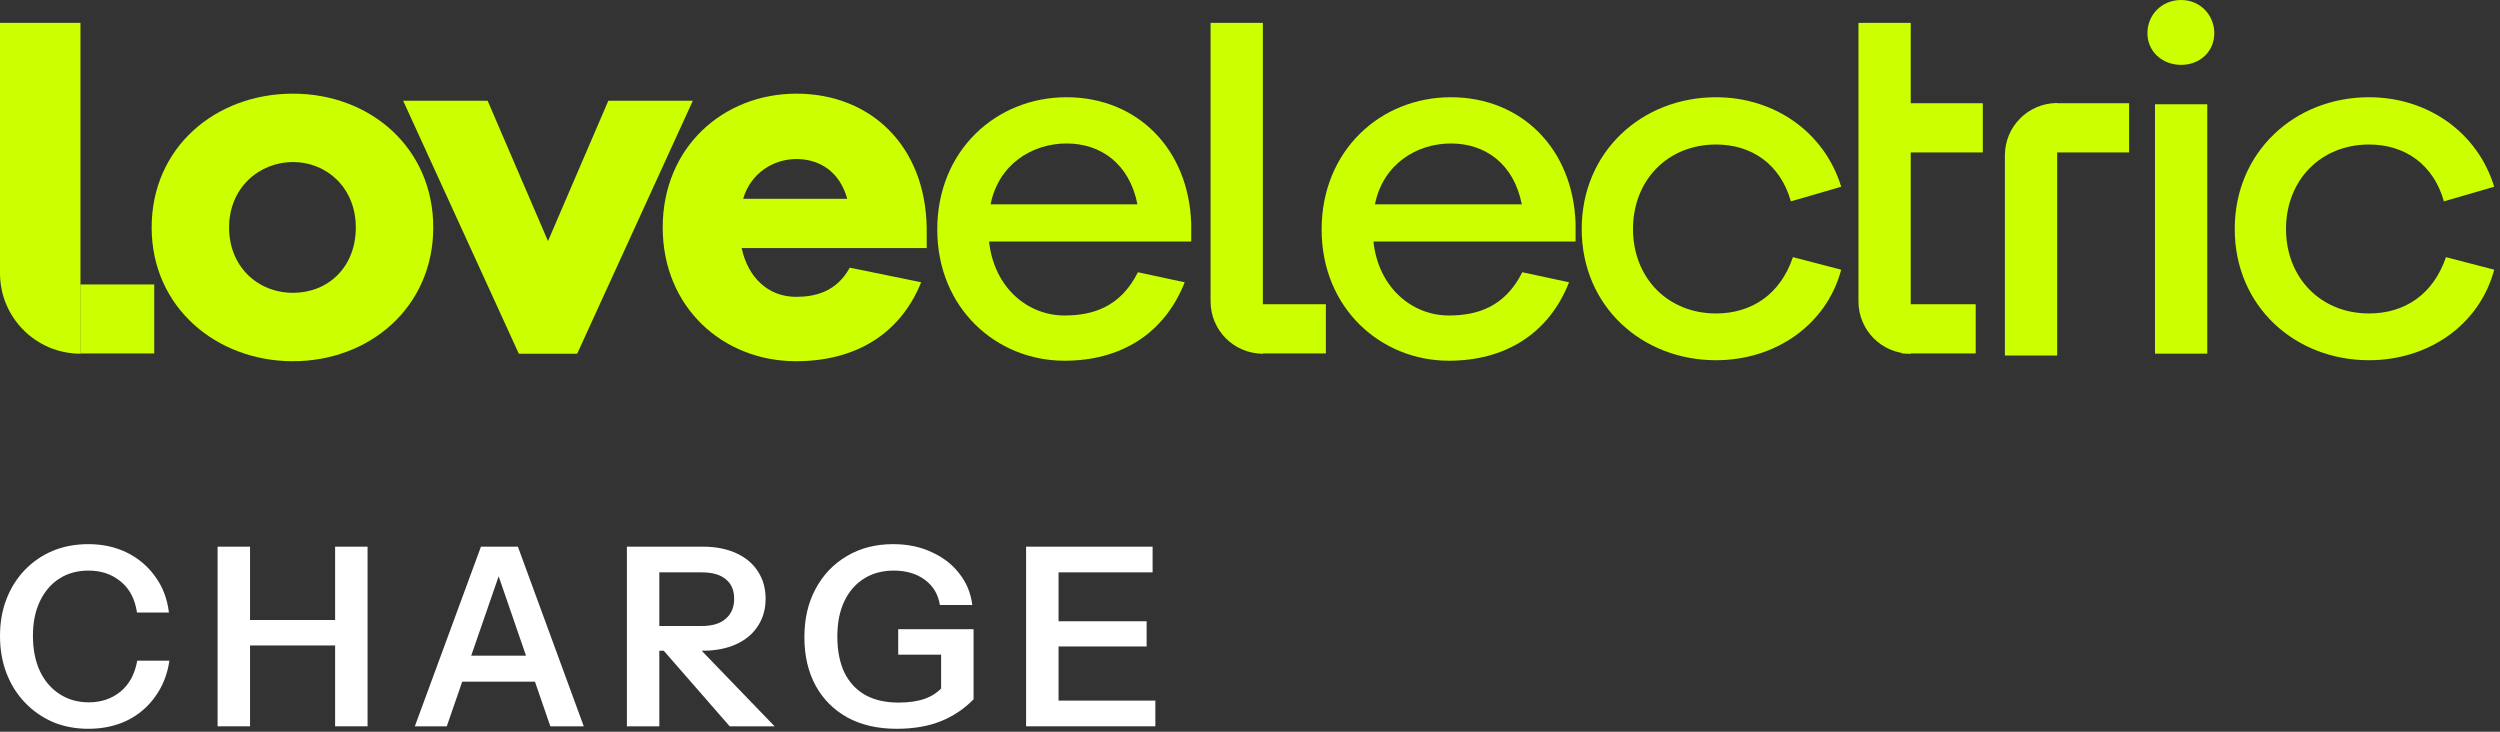 <svg width="123" height="36" viewBox="0 0 123 36" fill="none" xmlns="http://www.w3.org/2000/svg">
<rect x="0" y="0" width="123" height="36" fill="#333333" stroke="none"/>
<path d="M0 13.443L0 1.124L3.959 1.124L3.959 17.402C1.773 17.402 0 15.629 0 13.443Z" fill="#CCFF00"/>
<path d="M21.316 11.19C21.316 15.124 18.174 17.772 14.413 17.772C10.652 17.772 7.461 15.124 7.461 11.19C7.461 7.256 10.603 4.608 14.413 4.608C18.223 4.608 21.316 7.281 21.316 11.19ZM17.506 11.19C17.506 9.26 16.096 7.974 14.413 7.974C12.73 7.974 11.271 9.26 11.271 11.19C11.271 13.12 12.681 14.406 14.413 14.406C16.146 14.406 17.506 13.145 17.506 11.19Z" fill="#CCFF00"/>
<path d="M28.395 17.403H25.526L19.835 4.957L23.992 4.957L26.961 11.861L29.93 4.957L34.087 4.957L28.397 17.403H28.395Z" fill="#CCFF00"/>
<path d="M45.594 12.205L36.489 12.205C36.81 13.689 37.825 14.604 39.161 14.604C40.076 14.604 41.141 14.381 41.809 13.169L45.322 13.887C44.258 16.51 42.006 17.772 39.161 17.772C35.574 17.772 32.605 15.124 32.605 11.19C32.605 7.256 35.574 4.608 39.186 4.608C42.799 4.608 45.52 7.132 45.594 11.19L45.594 12.205ZM36.563 9.78L41.684 9.78C41.313 8.444 40.323 7.825 39.185 7.825C38.047 7.825 36.934 8.518 36.563 9.78Z" fill="#CCFF00"/>
<path d="M58.608 11.884L48.662 11.884C48.909 14.161 50.567 15.522 52.373 15.522C53.734 15.522 55.12 15.126 55.986 13.394L58.287 13.889C57.272 16.462 55.096 17.748 52.373 17.748C49.033 17.748 46.113 15.175 46.113 11.291C46.113 7.407 49.008 4.784 52.472 4.784C55.936 4.784 58.484 7.307 58.608 10.994V11.884H58.608ZM48.737 10.053L55.962 10.053C55.566 8.049 54.156 7.059 52.473 7.059C50.79 7.059 49.132 8.074 48.737 10.053Z" fill="#CCFF00"/>
<path d="M77.52 11.884L67.573 11.884C67.82 14.161 69.478 15.522 71.284 15.522C72.645 15.522 74.031 15.126 74.897 13.394L77.198 13.889C76.183 16.462 74.007 17.748 71.284 17.748C67.944 17.748 65.024 15.175 65.024 11.291C65.024 7.407 67.919 4.784 71.383 4.784C74.847 4.784 77.395 7.307 77.519 10.994V11.884H77.52ZM67.648 10.053L74.873 10.053C74.477 8.049 73.067 7.059 71.384 7.059C69.701 7.059 68.043 8.074 67.648 10.053Z" fill="#CCFF00"/>
<path d="M88.212 12.651L90.587 13.27C89.869 15.966 87.37 17.723 84.426 17.723C80.789 17.723 77.82 15.076 77.82 11.266C77.82 7.456 80.79 4.784 84.426 4.784C87.321 4.784 89.77 6.516 90.587 9.188L88.112 9.906C87.592 8.075 86.183 7.11 84.426 7.11C82.051 7.11 80.344 8.866 80.344 11.266C80.344 13.666 82.051 15.422 84.426 15.422C86.183 15.422 87.593 14.482 88.212 12.651Z" fill="#CCFF00"/>
<path d="M108.944 1.633C108.944 2.524 108.251 3.191 107.311 3.191C106.371 3.191 105.653 2.523 105.653 1.633C105.653 0.743 106.346 0 107.311 0C108.276 0 108.944 0.767 108.944 1.633ZM106.025 17.402V5.13L108.598 5.13V17.402H106.025Z" fill="#CCFF00"/>
<path d="M120.341 12.651L122.715 13.27C121.998 15.966 119.499 17.723 116.555 17.723C112.918 17.723 109.949 15.076 109.949 11.266C109.949 7.456 112.918 4.784 116.555 4.784C119.449 4.784 121.899 6.516 122.715 9.188L120.241 9.906C119.721 8.075 118.311 7.11 116.555 7.11C114.18 7.11 112.472 8.866 112.472 11.266C112.472 13.666 114.18 15.422 116.555 15.422C118.311 15.422 119.722 14.482 120.341 12.651Z" fill="#CCFF00"/>
<path d="M7.589 13.995H3.951L3.951 17.39H7.589V13.995Z" fill="#CCFF00"/>
<path d="M59.56 14.829V1.124L62.133 1.124V17.402C60.711 17.402 59.56 16.25 59.56 14.829Z" fill="#CCFF00"/>
<path d="M65.233 14.968H62.031V17.389H65.233V14.968Z" fill="#CCFF00"/>
<path d="M97.205 14.968H93.566V17.389H97.205V14.968Z" fill="#CCFF00"/>
<path d="M101.214 5.068V17.491H98.641V7.642C98.641 6.221 99.793 5.069 101.214 5.069V5.068Z" fill="#CCFF00"/>
<path d="M104.751 5.079L101.113 5.079V7.5H104.751V5.079Z" fill="#CCFF00"/>
<path d="M91.436 14.829V1.124L94.008 1.124V17.402C92.587 17.402 91.436 16.25 91.436 14.829Z" fill="#CCFF00"/>
<path d="M97.554 5.079L93.916 5.079V7.5H97.554V5.079Z" fill="#CCFF00"/>
<path d="M50.484 35.734V26.896H52.08V35.734H50.484ZM51.245 35.734V34.47H56.843V35.734H51.245ZM51.245 31.806V30.566H56.414V31.806H51.245ZM51.245 28.16V26.896H56.708V28.16H51.245Z" fill="white"/>
<path d="M44.118 35.856C43.185 35.856 42.379 35.672 41.7 35.304C41.021 34.927 40.497 34.404 40.129 33.733C39.76 33.053 39.576 32.259 39.576 31.351C39.576 30.442 39.76 29.649 40.129 28.969C40.497 28.282 41.008 27.746 41.663 27.361C42.318 26.968 43.079 26.772 43.946 26.772C44.65 26.772 45.28 26.903 45.837 27.165C46.402 27.419 46.856 27.77 47.2 28.221C47.551 28.663 47.764 29.178 47.838 29.767H46.242C46.16 29.244 45.915 28.83 45.505 28.527C45.096 28.225 44.585 28.073 43.971 28.073C43.414 28.073 42.928 28.204 42.51 28.466C42.093 28.728 41.77 29.1 41.54 29.583C41.311 30.066 41.197 30.643 41.197 31.314C41.197 32.002 41.311 32.591 41.54 33.082C41.778 33.565 42.117 33.933 42.559 34.187C43.009 34.44 43.558 34.567 44.204 34.567C44.703 34.567 45.133 34.506 45.493 34.383C45.853 34.252 46.144 34.06 46.365 33.806L47.899 34.408C47.433 34.882 46.893 35.242 46.279 35.488C45.665 35.733 44.945 35.856 44.118 35.856ZM46.303 34.408V31.83L46.684 32.21H44.192V30.958H47.899V34.408H46.303Z" fill="white"/>
<path d="M30.843 35.734V26.896H34.575C35.205 26.896 35.753 27.002 36.22 27.215C36.686 27.428 37.042 27.726 37.288 28.111C37.541 28.496 37.668 28.946 37.668 29.461C37.668 29.969 37.541 30.415 37.288 30.799C37.042 31.184 36.686 31.483 36.22 31.696C35.753 31.908 35.205 32.015 34.575 32.015H32.095V30.799H34.526C35.041 30.799 35.434 30.681 35.704 30.444C35.982 30.206 36.121 29.879 36.121 29.461C36.121 29.044 35.986 28.725 35.716 28.504C35.446 28.275 35.049 28.16 34.526 28.16H32.439V35.734H30.843ZM35.901 35.734L31.96 31.217H33.752L38.11 35.734H35.901Z" fill="white"/>
<path d="M20.41 35.734L23.663 26.896H25.038L21.982 35.734H20.41ZM27.076 35.734L24.032 26.896H25.48L28.721 35.734H27.076ZM22.092 32.26H26.929V33.537H22.092V32.26Z" fill="white"/>
<path d="M10.706 35.734V26.896H12.302V35.734H10.706ZM16.488 35.734V26.896H18.084V35.734H16.488ZM11.467 30.505H17.212V31.757H11.467V30.505Z" fill="white"/>
<path d="M4.346 35.856C3.716 35.856 3.134 35.746 2.603 35.525C2.079 35.296 1.62 34.976 1.228 34.567C0.835 34.158 0.532 33.675 0.319 33.119C0.106 32.562 0 31.952 0 31.29C0 30.627 0.106 30.021 0.319 29.473C0.532 28.924 0.831 28.45 1.215 28.049C1.608 27.64 2.066 27.324 2.59 27.103C3.122 26.883 3.707 26.772 4.346 26.772C5.05 26.772 5.684 26.911 6.248 27.189C6.813 27.468 7.276 27.86 7.636 28.368C8.004 28.867 8.229 29.456 8.311 30.136H6.74C6.641 29.473 6.375 28.965 5.942 28.613C5.508 28.253 4.98 28.073 4.358 28.073C3.81 28.073 3.331 28.204 2.922 28.466C2.512 28.728 2.193 29.1 1.964 29.583C1.735 30.058 1.62 30.622 1.62 31.277C1.62 31.948 1.735 32.529 1.964 33.02C2.193 33.503 2.517 33.88 2.934 34.15C3.351 34.42 3.83 34.555 4.37 34.555C4.976 34.555 5.496 34.379 5.929 34.027C6.363 33.667 6.637 33.16 6.752 32.505H8.335C8.237 33.176 8.004 33.765 7.636 34.273C7.276 34.78 6.813 35.173 6.248 35.451C5.684 35.721 5.05 35.856 4.346 35.856Z" fill="white"/>
</svg>
